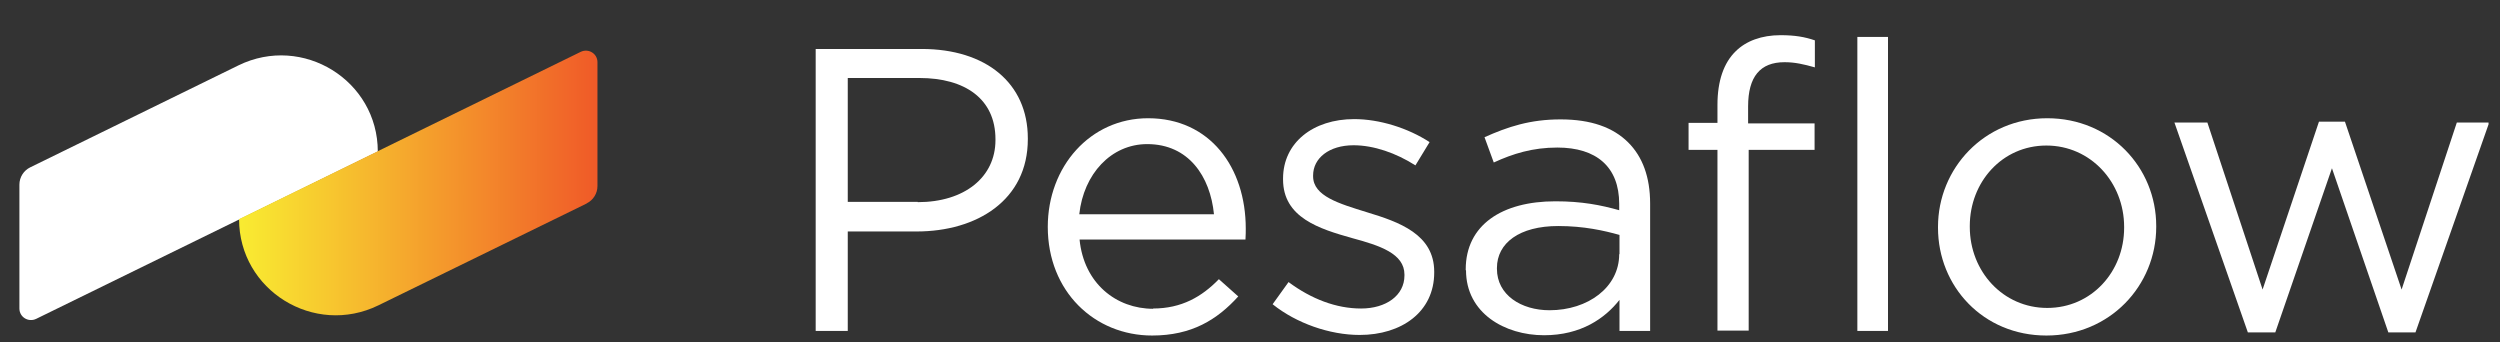 <svg width="190" height="26" viewBox="0 0 190 26" fill="none" xmlns="http://www.w3.org/2000/svg">
<rect x="0" y="0" width="190" height="26" fill="#333333" stroke="none"/>
<g clip-path="url(#clip0_1058_1624)">
<path d="M28.713 11.52L2.749 24.233C2.156 24.517 1.475 24.102 1.475 23.447V14.032C1.475 13.464 1.804 12.962 2.288 12.722L18.125 4.967C23.002 2.587 28.713 6.103 28.713 11.52Z" fill="white"/>
<path d="M44.572 15.474L28.757 23.206C23.88 25.587 18.169 22.07 18.169 16.653L44.133 3.941C44.726 3.657 45.407 4.072 45.407 4.727V14.141C45.407 14.709 45.078 15.212 44.594 15.452L44.572 15.474Z" fill="url(#paint0_linear_1058_1624)"/>
<path d="M61.992 3.722H70.054C74.908 3.722 78.115 6.299 78.115 10.515V10.581C78.115 15.211 74.249 17.592 69.658 17.592H64.43V25.15H61.992V3.722ZM69.746 15.364C73.305 15.364 75.655 13.464 75.655 10.646V10.581C75.655 7.523 73.349 5.928 69.878 5.928H64.43V15.342H69.746V15.364Z" fill="white"/>
<path d="M87.627 23.447C89.802 23.447 91.339 22.551 92.635 21.218L94.107 22.529C92.504 24.298 90.57 25.5 87.561 25.5C83.19 25.5 79.631 22.158 79.631 17.243C79.631 12.656 82.86 8.986 87.254 8.986C91.954 8.986 94.678 12.722 94.678 17.374C94.678 17.593 94.678 17.833 94.656 18.204H82.047C82.377 21.546 84.837 23.468 87.649 23.468L87.627 23.447ZM92.262 16.282C91.976 13.399 90.329 10.952 87.188 10.952C84.442 10.952 82.355 13.224 82.025 16.282H92.284H92.262Z" fill="white"/>
<path d="M96.721 23.119L97.929 21.437C99.665 22.726 101.554 23.447 103.443 23.447C105.332 23.447 106.738 22.464 106.738 20.935V20.869C106.738 19.275 104.871 18.663 102.762 18.095C100.28 17.396 97.512 16.544 97.512 13.639V13.574C97.512 10.843 99.796 9.052 102.916 9.052C104.849 9.052 107.001 9.729 108.649 10.8L107.572 12.569C106.101 11.63 104.409 11.04 102.872 11.04C101.004 11.04 99.796 12.023 99.796 13.334V13.399C99.796 14.906 101.773 15.474 103.882 16.129C106.342 16.872 109 17.811 109 20.651V20.716C109 23.709 106.518 25.456 103.333 25.456C101.048 25.456 98.522 24.561 96.743 23.141L96.721 23.119Z" fill="white"/>
<path d="M111.395 20.541V20.476C111.395 17.09 114.163 15.299 118.205 15.299C120.225 15.299 121.653 15.583 123.059 15.976V15.496C123.059 12.678 121.324 11.214 118.358 11.214C116.491 11.214 114.997 11.673 113.526 12.35L112.823 10.428C114.58 9.642 116.271 9.074 118.6 9.074C120.928 9.074 122.598 9.685 123.74 10.821C124.838 11.914 125.41 13.464 125.41 15.474V25.15H123.081V22.791C121.983 24.189 120.16 25.478 117.348 25.478C114.36 25.478 111.417 23.796 111.417 20.541H111.395ZM123.081 19.318V17.855C121.917 17.527 120.379 17.178 118.424 17.178C115.481 17.178 113.767 18.466 113.767 20.367V20.432C113.767 22.42 115.612 23.578 117.765 23.578C120.687 23.578 123.059 21.83 123.059 19.318H123.081Z" fill="white"/>
<path d="M130.527 11.389H128.331V9.336H130.527V7.96C130.527 6.147 131.011 4.771 131.911 3.897C132.702 3.111 133.888 2.674 135.316 2.674C136.414 2.674 137.161 2.805 137.93 3.067V5.12C137.073 4.88 136.414 4.727 135.624 4.727C133.778 4.727 132.856 5.819 132.856 8.091V9.38H137.908V11.389H132.9V25.128H130.527V11.389ZM141.159 2.805H143.488V25.15H141.159V2.805Z" fill="white"/>
<path d="M147.288 17.309V17.243C147.288 12.787 150.803 8.986 155.591 8.986C160.38 8.986 163.873 12.722 163.873 17.177V17.243C163.873 21.721 160.336 25.5 155.525 25.5C150.715 25.5 147.288 21.765 147.288 17.309ZM161.434 17.309V17.243C161.434 13.857 158.886 11.061 155.525 11.061C152.164 11.061 149.704 13.835 149.704 17.177V17.243C149.704 20.629 152.23 23.403 155.591 23.403C158.952 23.403 161.434 20.651 161.434 17.309Z" fill="white"/>
<path d="M165.235 9.314H167.761L171.957 22.005L176.24 9.249H178.217L182.522 22.005L186.718 9.314H189.178L183.577 25.26H181.512L177.228 12.787L172.923 25.26H170.836L165.257 9.314H165.235Z" fill="white"/>
</g>
<defs>
<linearGradient id="paint0_linear_1058_1624" x1="18.169" y1="13.901" x2="45.385" y2="13.901" gradientUnits="userSpaceOnUse">
<stop stop-color="#F9EC31"/>
<stop offset="1" stop-color="#F05A28"/>
</linearGradient>
<clipPath id="clip0_1058_1624">
<rect width="189.13" height="25" fill="white" transform="translate(0 0.5)"/>
</clipPath>
</defs>
</svg>
